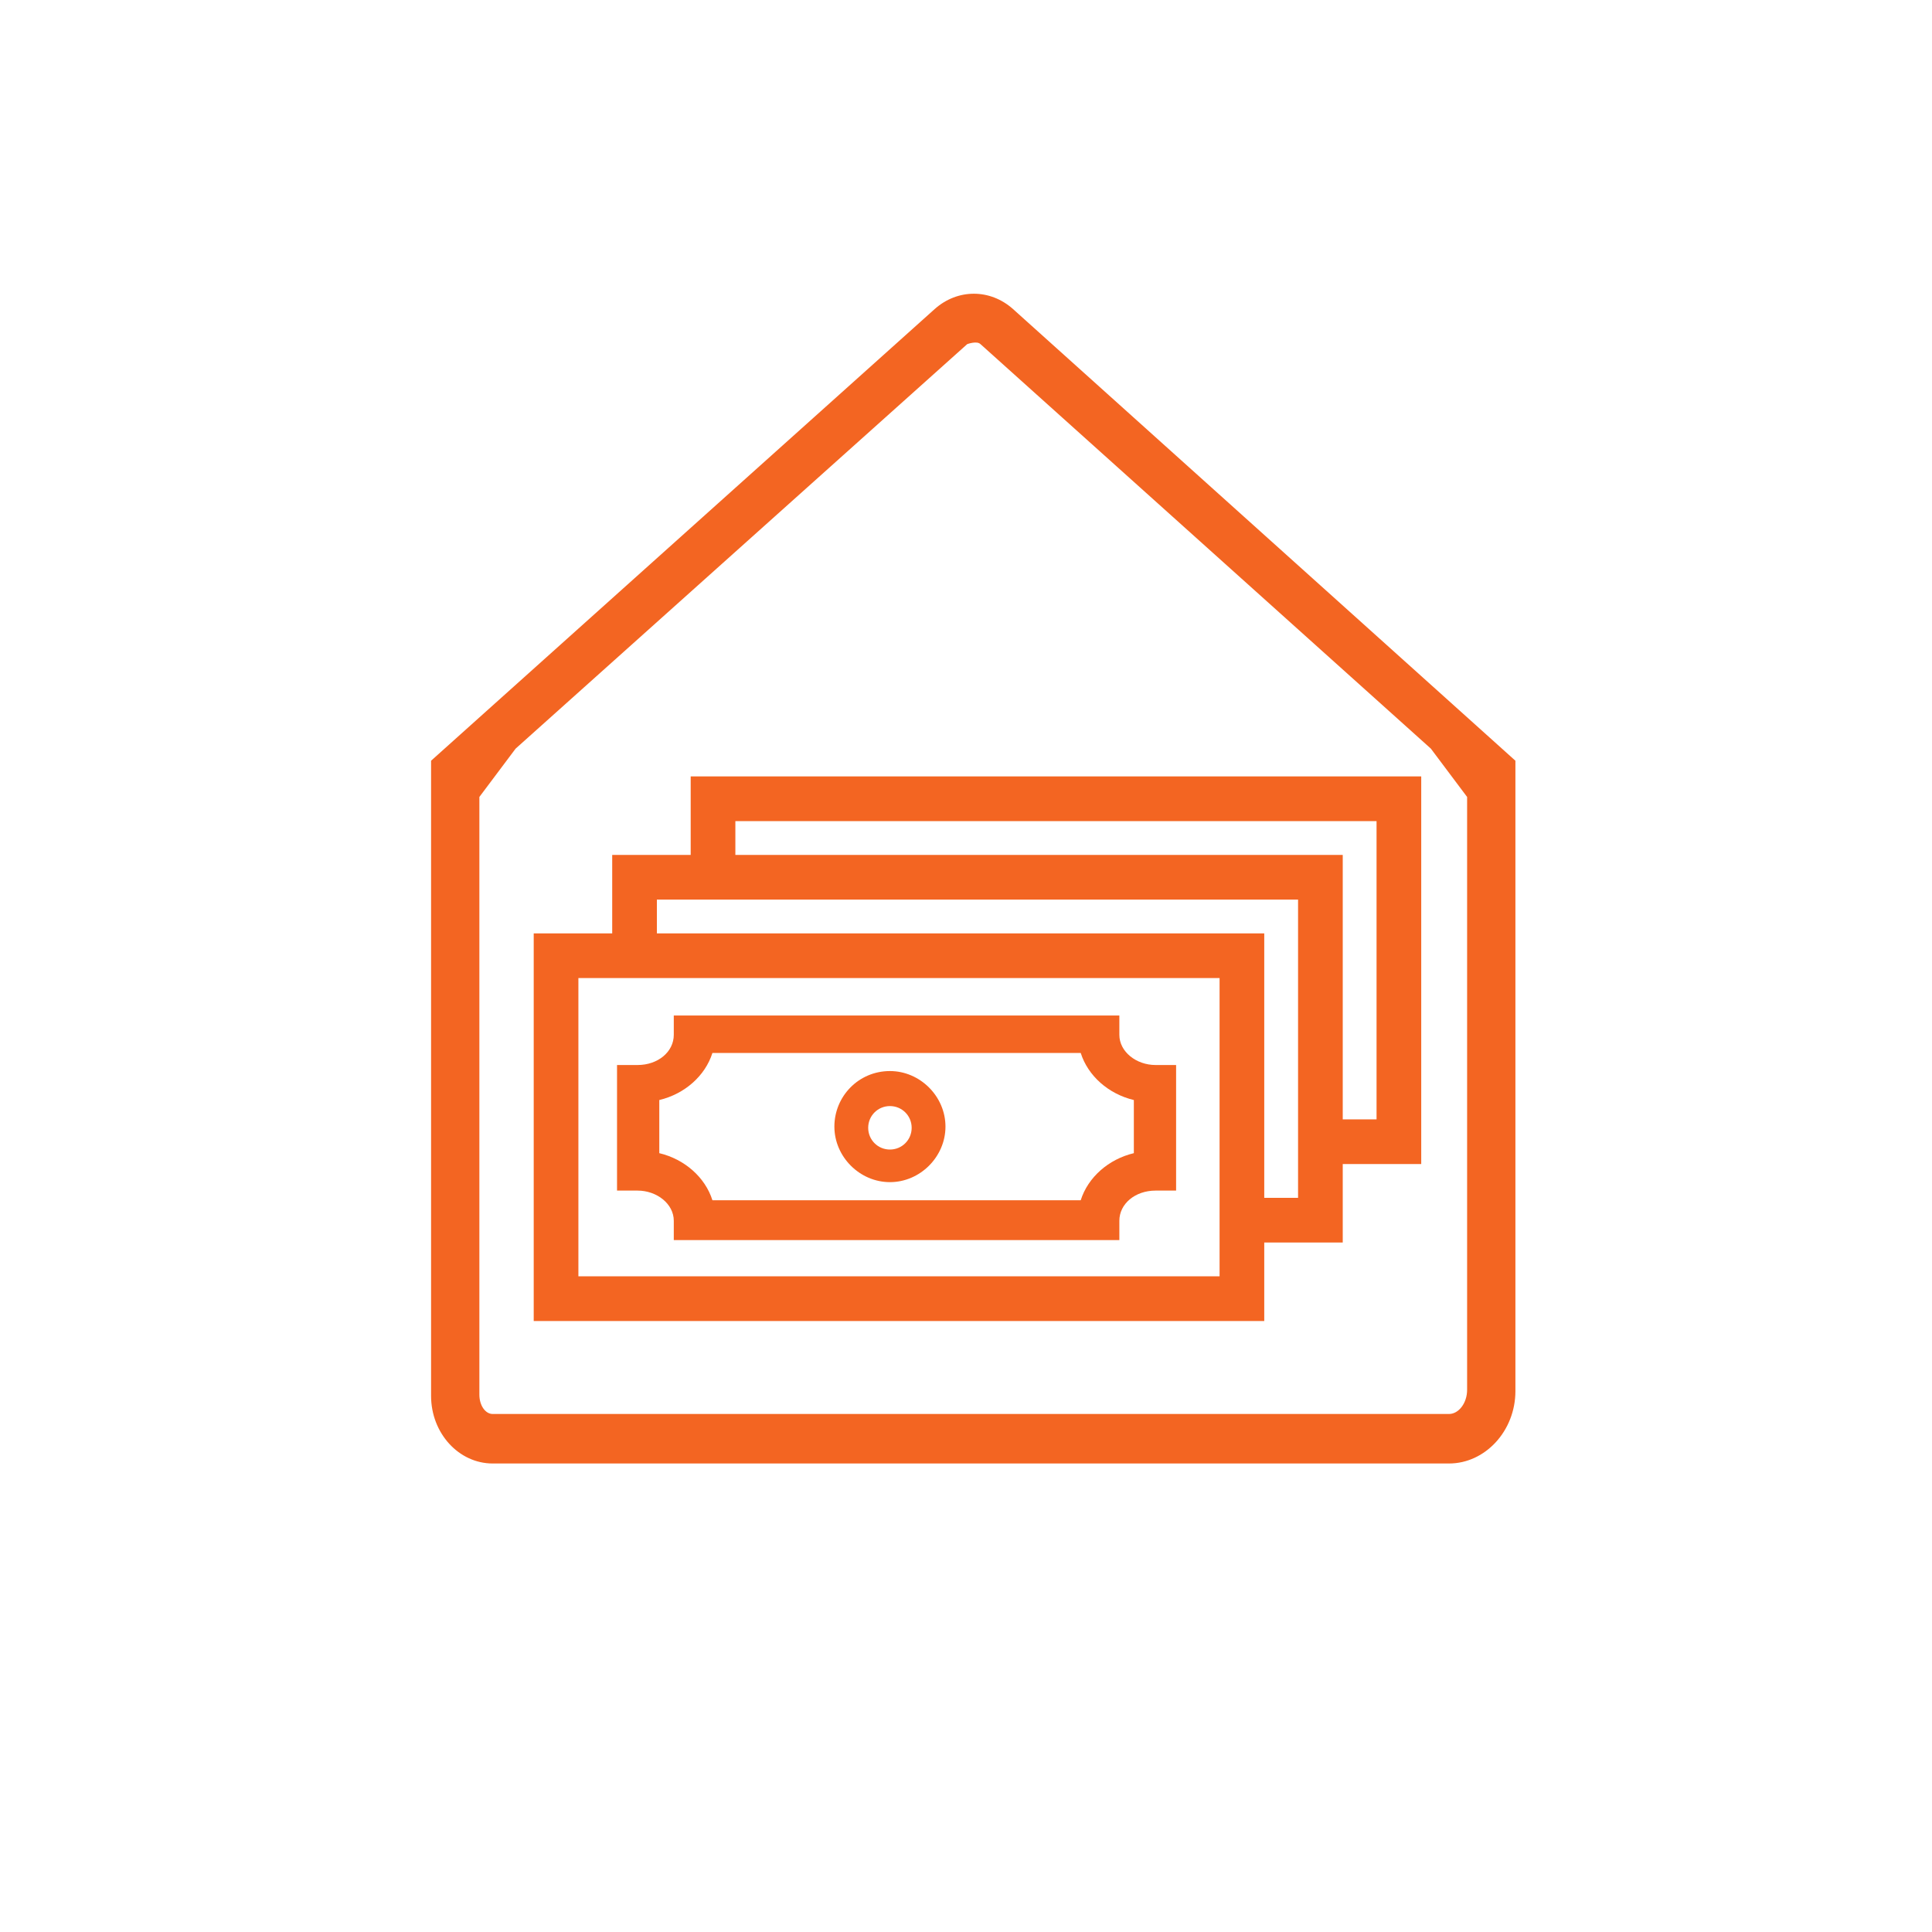 <?xml version="1.0" encoding="UTF-8"?>
<svg xmlns="http://www.w3.org/2000/svg" version="1.1" viewBox="0 0 16 16">
  <defs>
    <style>
      .cls-1 {
        fill: #f36522;
      }
    </style>
  </defs>
  <!-- Generator: Adobe Illustrator 28.7.1, SVG Export Plug-In . SVG Version: 1.2.0 Build 142)  -->
  <g>
    <g id="Layer_1">
      <g id="Layer_1-2" data-name="Layer_1">
        <g id="Layer_1-2">
          <path class="cls-1" d="M8.39,2.56c-.19-.17-.46-.17-.65,0l-4.17,3.74v5.26c0,.31.23.56.51.56h7.92c.3,0,.55-.27.55-.6v-5.22s-4.16-3.74-4.16-3.74ZM12.15,6.61v4.9c0,.11-.07.2-.15.2h-7.92c-.06,0-.11-.07-.11-.16v-4.95l.3-.4,3.74-3.35s.08-.03.11,0l3.73,3.35.3.4h0Z"/>
          <g>
            <path class="cls-1" d="M5.72,6.43v.65h-.65v.65h-.65v3.21h6.05v-.65h.65v-.65h.65v-3.21s-6.05,0-6.05,0ZM4.79,10.57v-2.47h5.31v2.47h-5.31ZM5.44,7.73v-.28h5.31v2.47h-.28v-2.19h-5.03ZM6.09,7.08v-.28h5.31v2.47h-.28v-2.19s-5.03,0-5.03,0Z"/>
            <path class="cls-1" d="M9.27,8.57v-.16h-3.69v.16c0,.14-.13.25-.3.25h-.17v1.04h.17c.16,0,.3.11.3.25v.16h3.69v-.16c0-.14.13-.25.3-.25h.17v-1.04h-.17c-.16,0-.3-.11-.3-.25ZM5.9,9.94c-.06-.19-.23-.34-.44-.39v-.44c.21-.05.38-.2.44-.39h3.05c.06.19.23.34.44.39v.44c-.21.05-.38.2-.44.39,0,0-3.05,0-3.05,0Z"/>
            <path class="cls-1" d="M7.37,8.87c-.26,0-.46.21-.46.46s.21.46.46.46.46-.21.46-.46-.21-.46-.46-.46ZM7.37,9.52c-.1,0-.18-.08-.18-.18s.08-.18.18-.18.18.08.18.18-.08.18-.18.18Z"/>
          </g>
        </g>
      </g>
    </g>
  </g>
</svg>